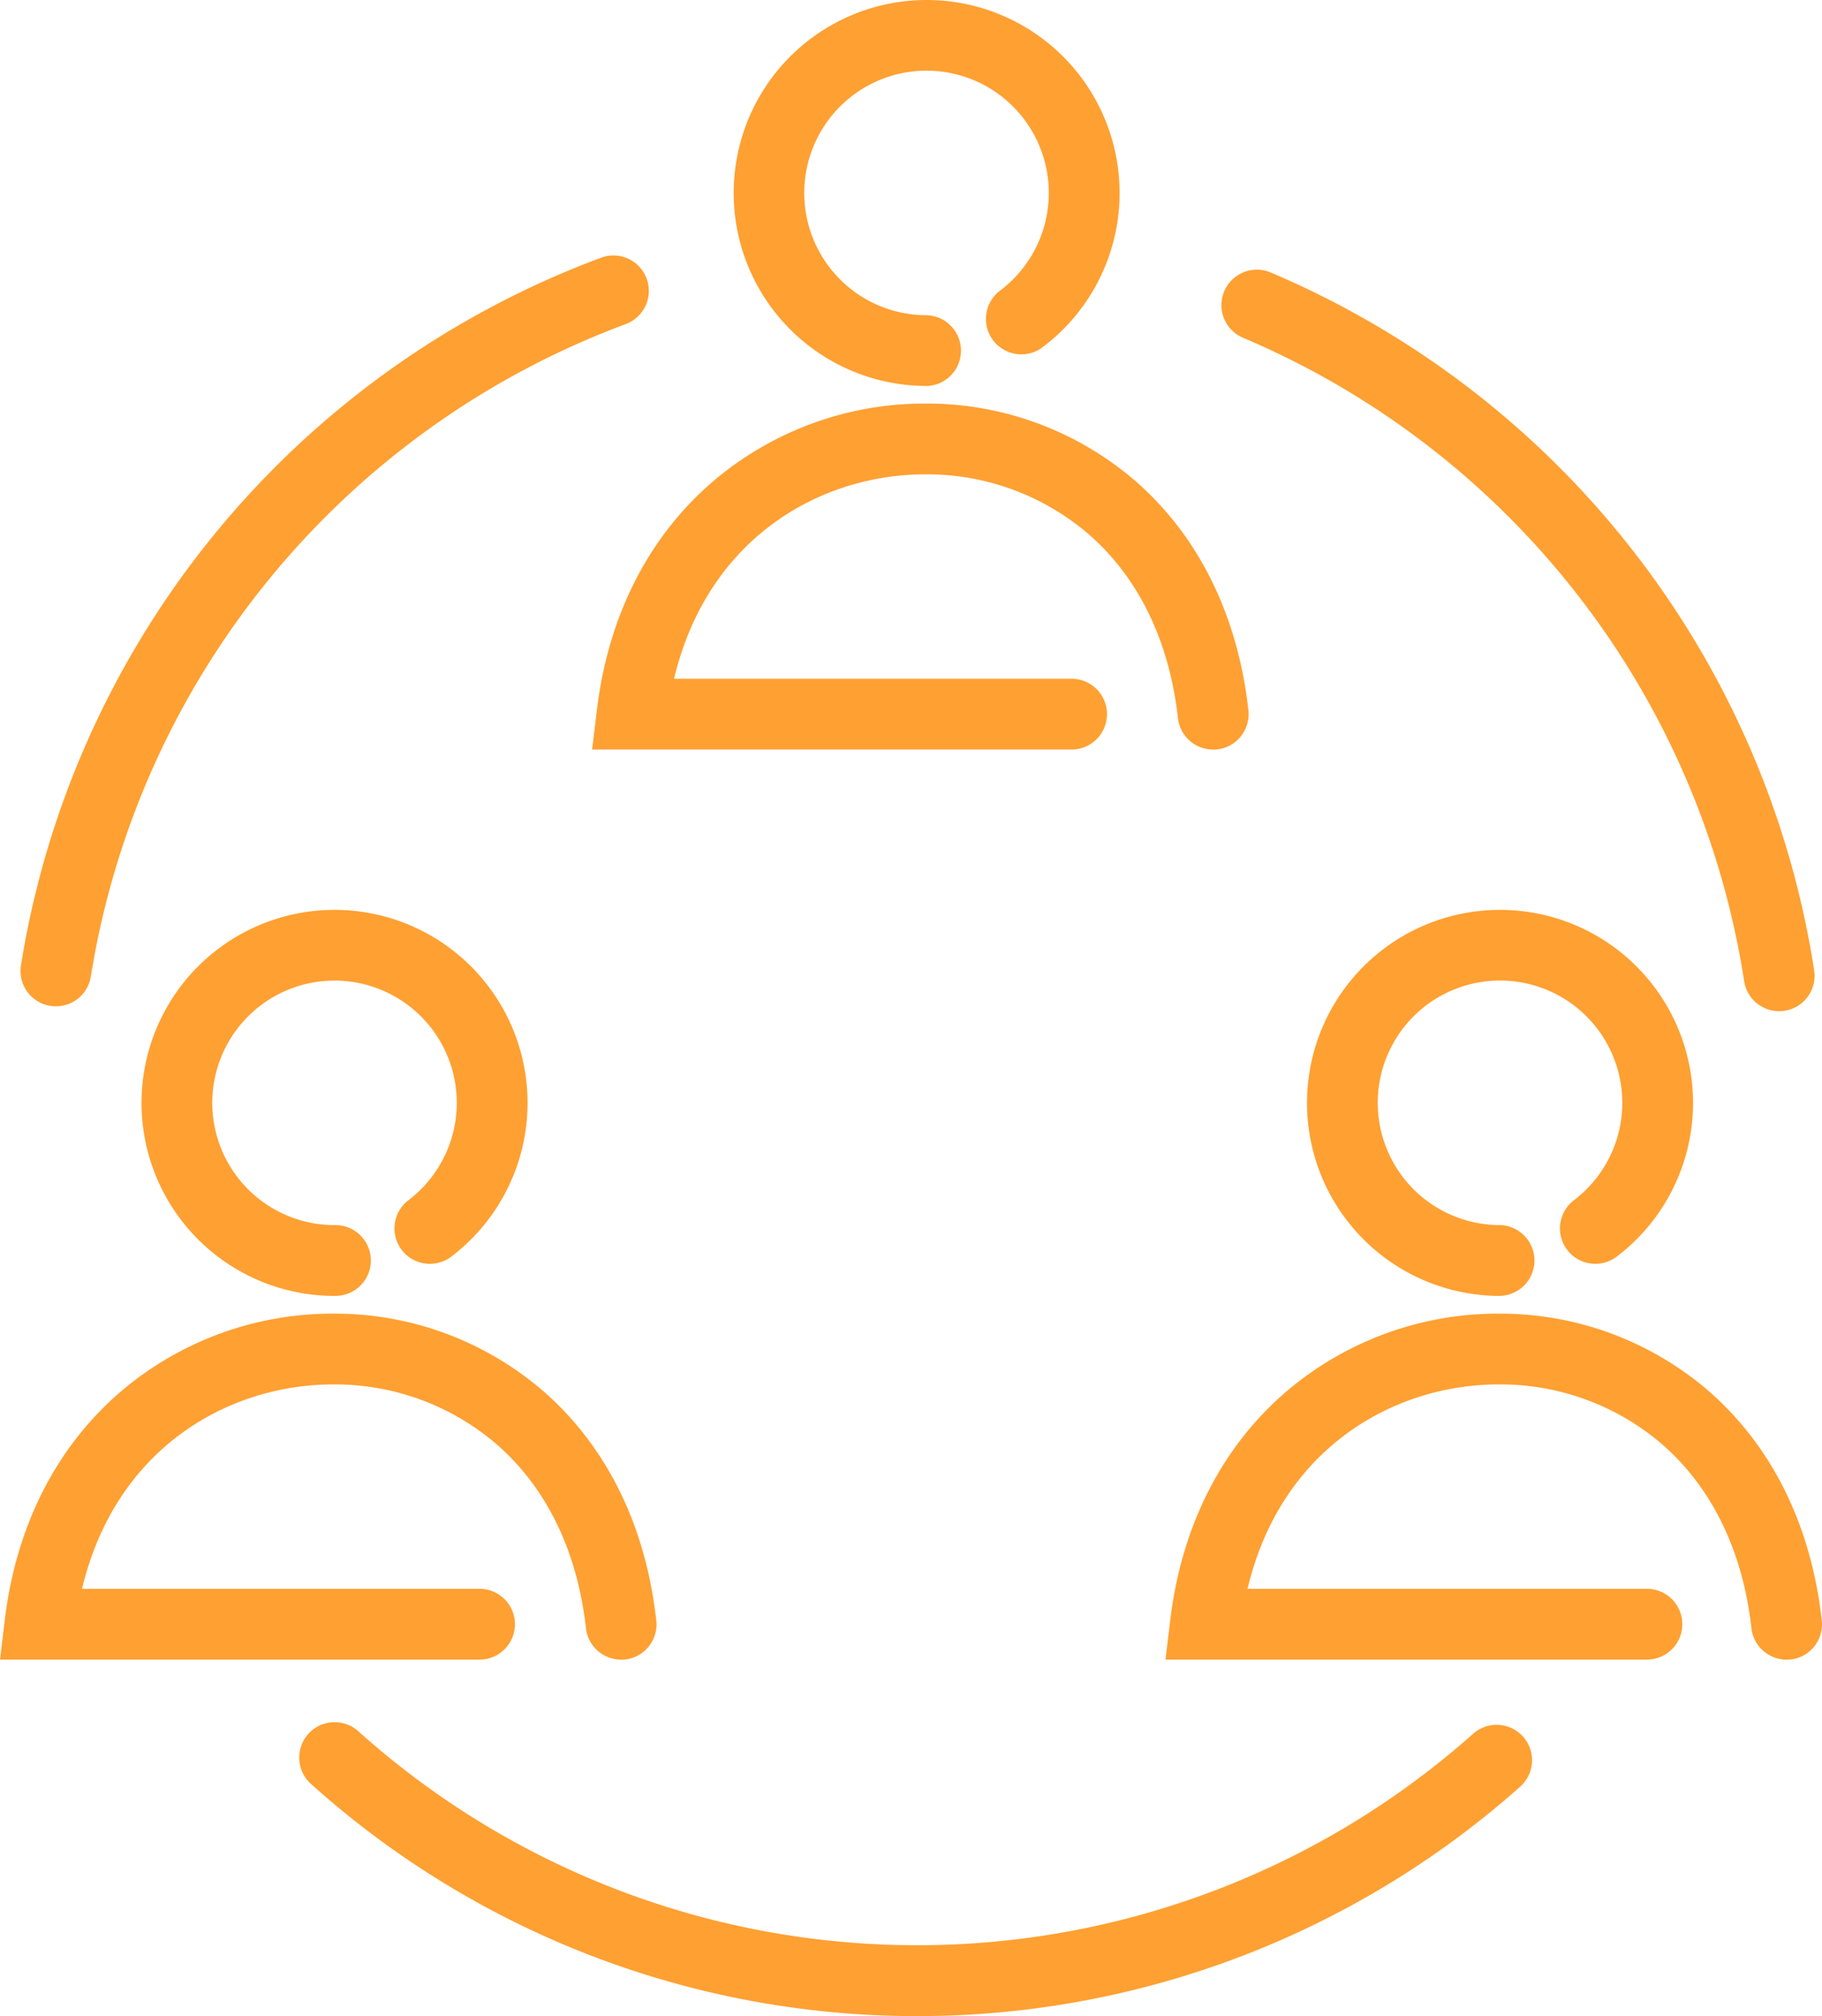 <svg version="1.1" viewBox="0 0 725.83 803.1" xmlns="http://www.w3.org/2000/svg">
 <defs>
  <style>.cls-1{fill:#ffa032}</style>
 </defs>
 <g id="FAELLES" transform="translate(-176.11 -100.9)">
  <path class="cls-1" d="m773.67 617.12a76.89 76.89 0 1146.51-15.66 14.102 14.102 0 01-17.06-22.46 48.71 48.71 0 10-29.45 9.91 14.1 14.1 0 010 28.19zm114.15 144.88a14.09 14.09 0 01-14-12.54c-3.4-30.54-15.64-55.81-35.4-73.09a98.8 98.8 0 00-64.73-24h-.49c-41.74 0-86.75 25.28-100.12 81.43h158.74a14.1 14.1 0 110 28.19h-191.42l1.91-15.78c4.54-37.65 20.66-69.23 46.61-91.32a129.89 129.89 0 0184.28-30.71h.63a127.06 127.06 0 0183.16 31c25.16 22 40.67 53.54 44.86 91.21a14.1 14.1 0 01-12.46 15.57c-.52-.04-1.05.04-1.57.04zm-578.45-144.88a76.89 76.89 0 1146.52-15.66 14.105 14.105 0 01-17.07-22.46 48.7 48.7 0 10-29.45 9.91 14.1 14.1 0 110 28.19zm114.16 144.88a14.09 14.09 0 01-14-12.54c-3.4-30.54-15.64-55.81-35.4-73.09a98.84 98.84 0 00-64.74-24h-.48c-41.75 0-86.75 25.28-100.12 81.43h158.74a14.1 14.1 0 010 28.19h-191.42l1.9-15.78c4.55-37.65 20.66-69.23 46.61-91.32a129.92 129.92 0 0184.29-30.71h.63a127 127 0 0183.15 31c25.16 22 40.68 53.54 44.86 91.21a14.09 14.09 0 01-12.45 15.57c-.53-.04-1.05.04-1.57.04zm121.68-507.36a76.87 76.87 0 1146.52-15.64 14.1 14.1 0 11-17.07-22.44 48.71 48.71 0 10-29.45 9.91 14.1 14.1 0 010 28.19zm114.15 144.84a14.1 14.1 0 01-14-12.54c-3.39-30.54-15.63-55.82-35.4-73.1a98.8 98.8 0 00-64.73-24h-.49c-41.74 0-86.74 25.28-100.11 81.44h158.74a14.1 14.1 0 010 28.19h-191.37l1.9-15.79c4.54-37.64 20.66-69.22 46.61-91.32a129.9 129.9 0 0184.29-30.71h.62a127.07 127.07 0 0183.16 31c25.16 22 40.67 53.54 44.86 91.2a14.13 14.13 0 01-14 15.66zm225.48 104.22a14.1 14.1 0 01-13.92-12 333.73 333.73 0 00-199.72-256.3 14.116 14.116 0 0111-26 361.93 361.93 0 01216.61 278 14.1 14.1 0 01-11.81 16.14 14.34 14.34 0 01-2.16.16zm-343.37 400.3a360.82 360.82 0 01-241.47-92.48 14.106 14.106 0 0118.84-21 333.32 333.32 0 00443.88 1.23 14.1 14.1 0 1118.72 21.08 361 361 0 01-239.97 91.17zm-343.07-402.25a14.07 14.07 0 01-13.94-16.3 361.75 361.75 0 01231.11-281.9 14.105 14.105 0 019.81 26.45 333.51 333.51 0 00-213.08 259.87 14.09 14.09 0 01-13.9 11.88z"/>
 </g>
</svg>
